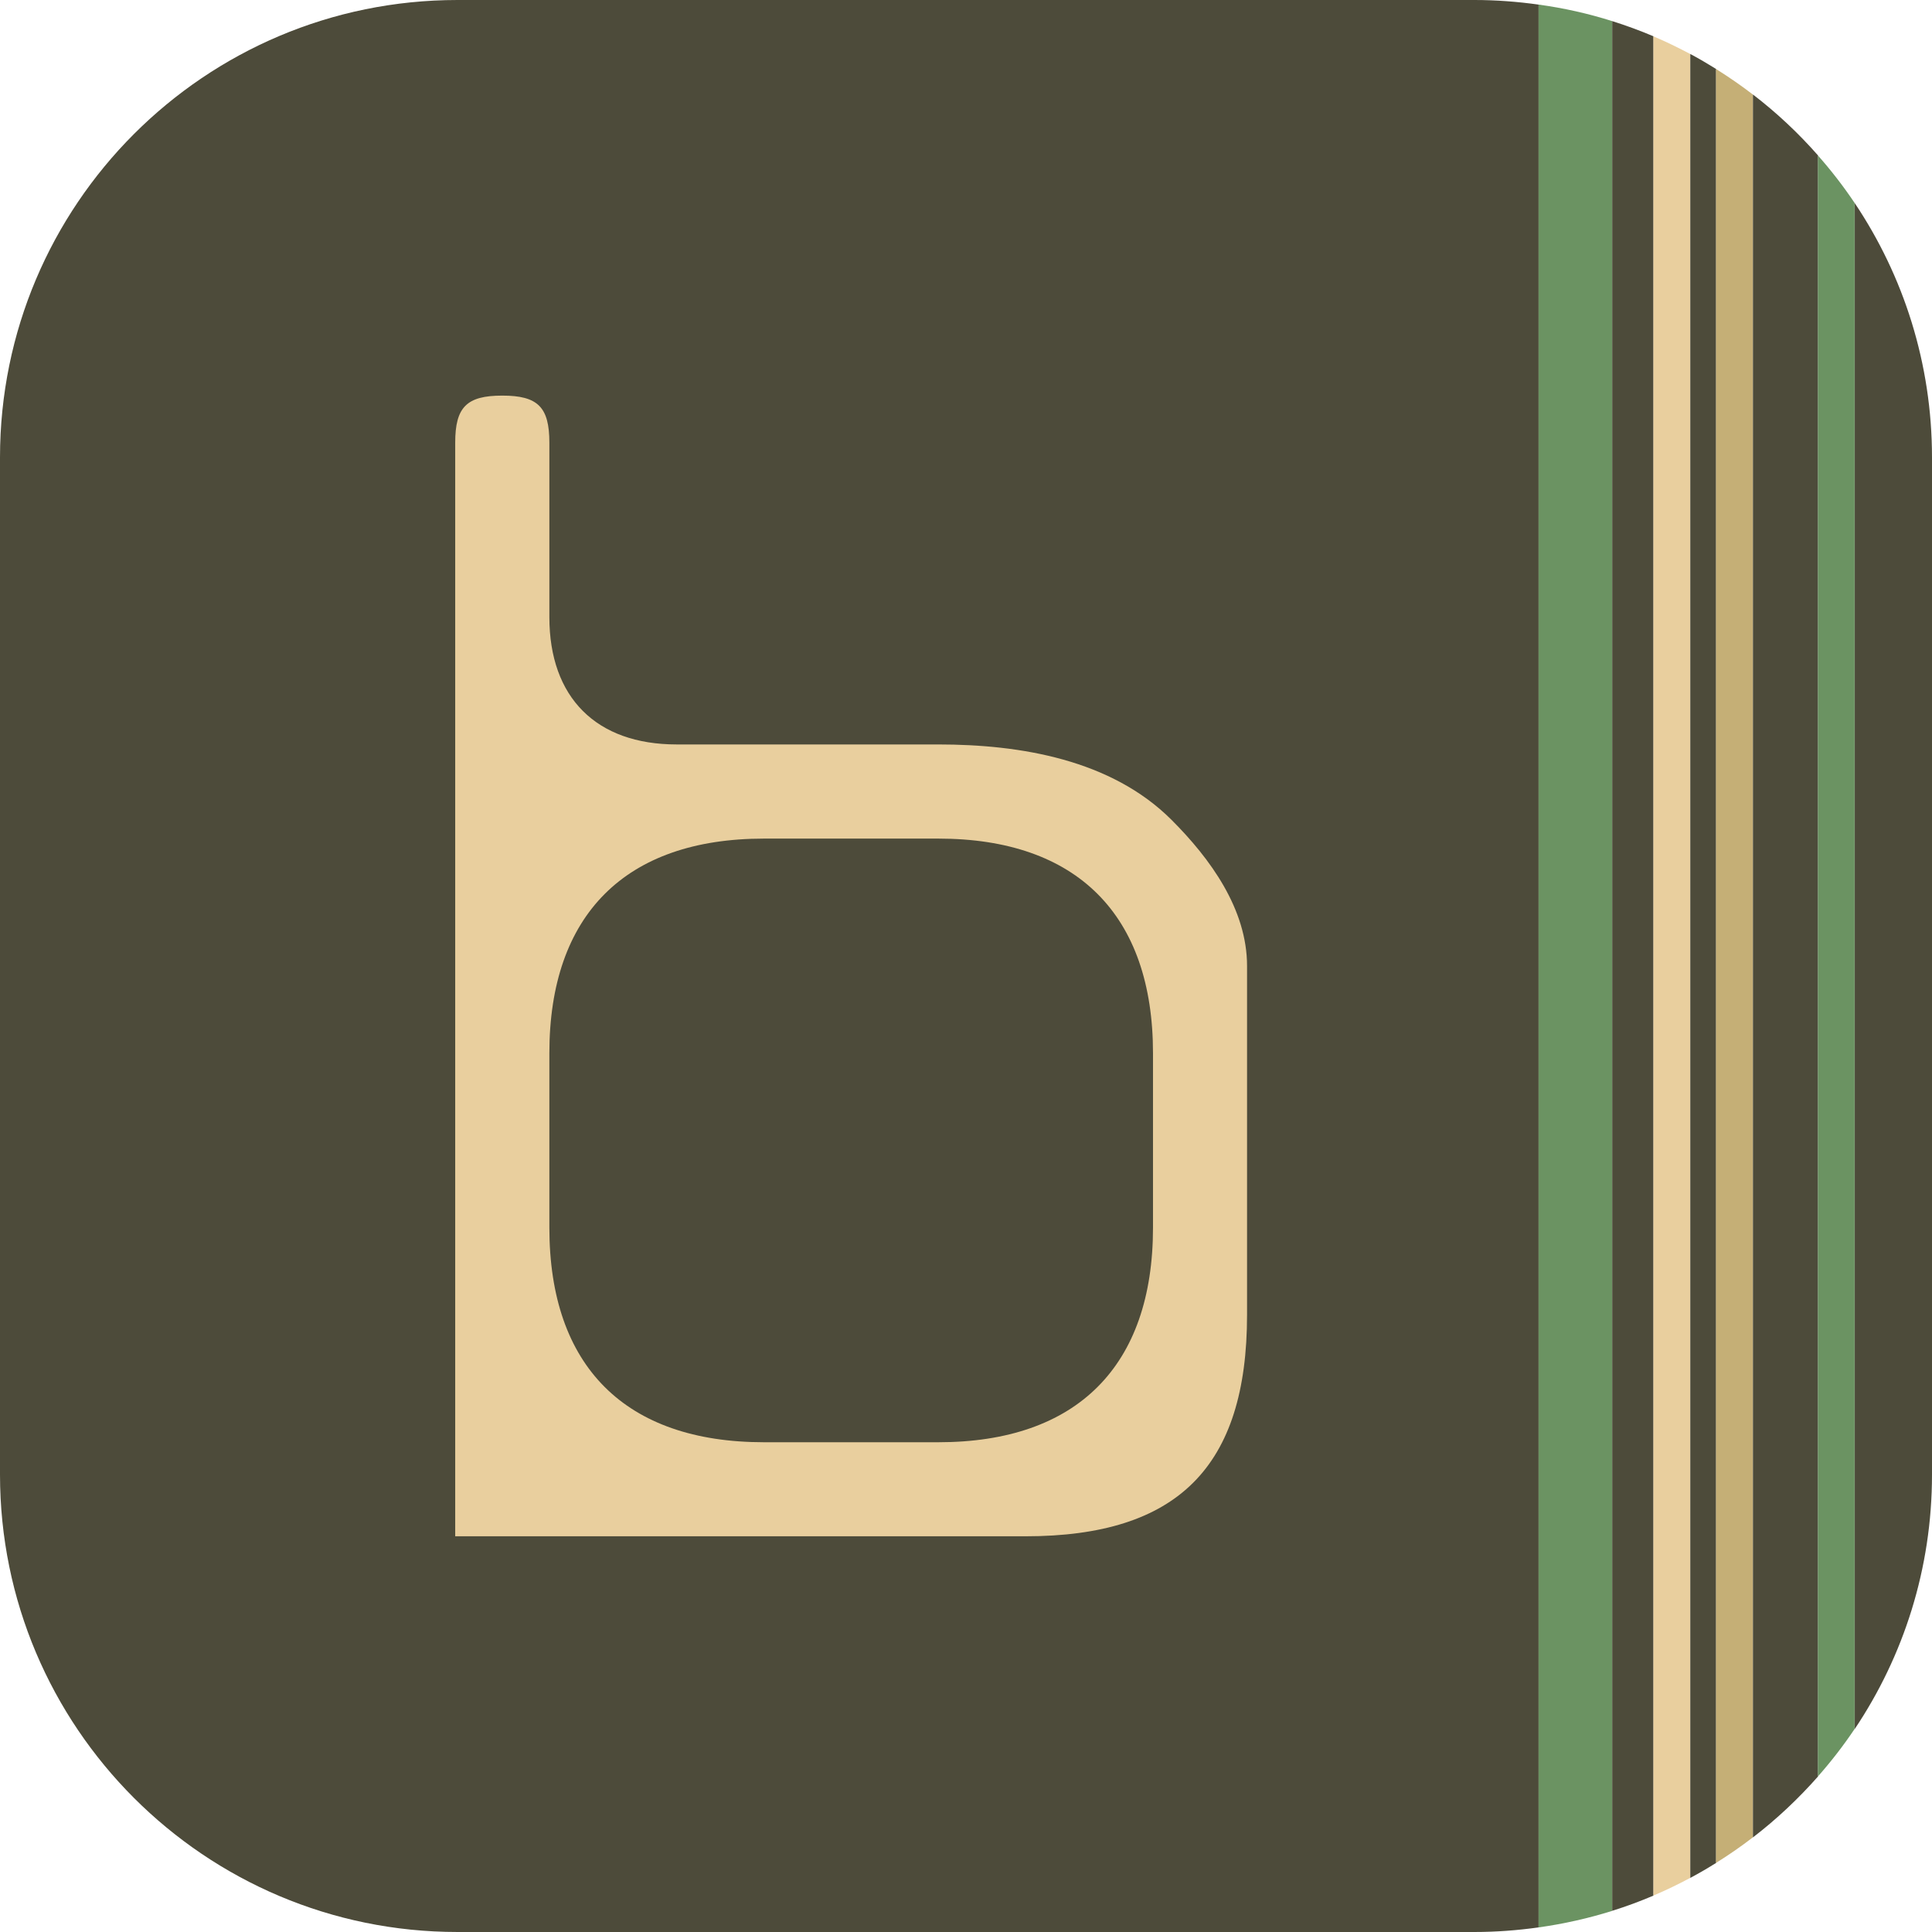 <svg xmlns="http://www.w3.org/2000/svg" id="Camada_2" viewBox="0 0 185.09 185.09"><defs><style>      .cls-1 {        fill-rule: evenodd;      }      .cls-1, .cls-2 {        fill: #e9cf9e;      }      .cls-3 {        fill: #4d4b3a;      }      .cls-4 {        fill: #6b9362;      }      .cls-5 {        fill: #c5af76;      }    </style></defs><g id="Camada_1-2" data-name="Camada_1"><g><path class="cls-3" d="M161.93,5.17v174.74c.84-.45,1.67-.93,2.48-1.44V6.61c-.81-.5-1.63-.99-2.48-1.44Z"></path><path class="cls-3" d="M141.26,0H43.83C19.62,0,0,19.62,0,43.83v97.43c0,24.2,19.62,43.83,43.83,43.83h97.43c2.09,0,4.13-.16,6.14-.44V.44c-2.01-.28-4.06-.44-6.14-.44Z"></path><path class="cls-3" d="M154.45,2.02v181.04c1.35-.42,2.67-.91,3.96-1.46V3.48c-1.29-.55-2.61-1.03-3.96-1.46Z"></path><path class="cls-3" d="M167.93,9.05v166.98c2.27-1.74,4.35-3.7,6.24-5.84V14.89c-1.88-2.14-3.97-4.1-6.24-5.84Z"></path><path class="cls-3" d="M185.09,43.83c0-9.02-2.73-17.4-7.4-24.37v146.18c4.67-6.97,7.4-15.35,7.4-24.37V43.83Z"></path><path class="cls-4" d="M147.4.44v184.21c2.42-.34,4.77-.87,7.04-1.58V2.02c-2.27-.72-4.63-1.25-7.04-1.58Z"></path><path class="cls-2" d="M158.4,3.48v178.12c1.2-.51,2.38-1.08,3.52-1.69V5.17c-1.15-.61-2.32-1.18-3.52-1.69Z"></path><path class="cls-5" d="M164.4,6.61v171.86c1.22-.76,2.39-1.57,3.52-2.44V9.05c-1.13-.87-2.31-1.68-3.52-2.44Z"></path><path class="cls-4" d="M174.16,14.89v155.3c1.27-1.44,2.45-2.96,3.52-4.56V19.45c-1.07-1.6-2.25-3.12-3.52-4.56Z"></path></g><path class="cls-1" d="M64.83,147.18h-21.22V42.41c0-3.41,1.1-4.51,4.51-4.51s4.51,1.1,4.51,4.51v16.71c0,7.71,4.49,12.2,12.2,12.2h25.07c7.85,0,16.56,1.45,22.34,7.23,3.7,3.7,7.23,8.54,7.23,13.99v33.42c0,14.57-6.65,21.22-21.22,21.22h-33.42ZM89.9,138.17c13.27,0,20.56-7.29,20.56-20.56v-16.71c0-13.26-7.3-20.56-20.56-20.56h-16.71c-13.27,0-20.56,7.29-20.56,20.56v16.71c0,13.29,7.27,20.56,20.56,20.56h16.71Z"></path></g></svg>